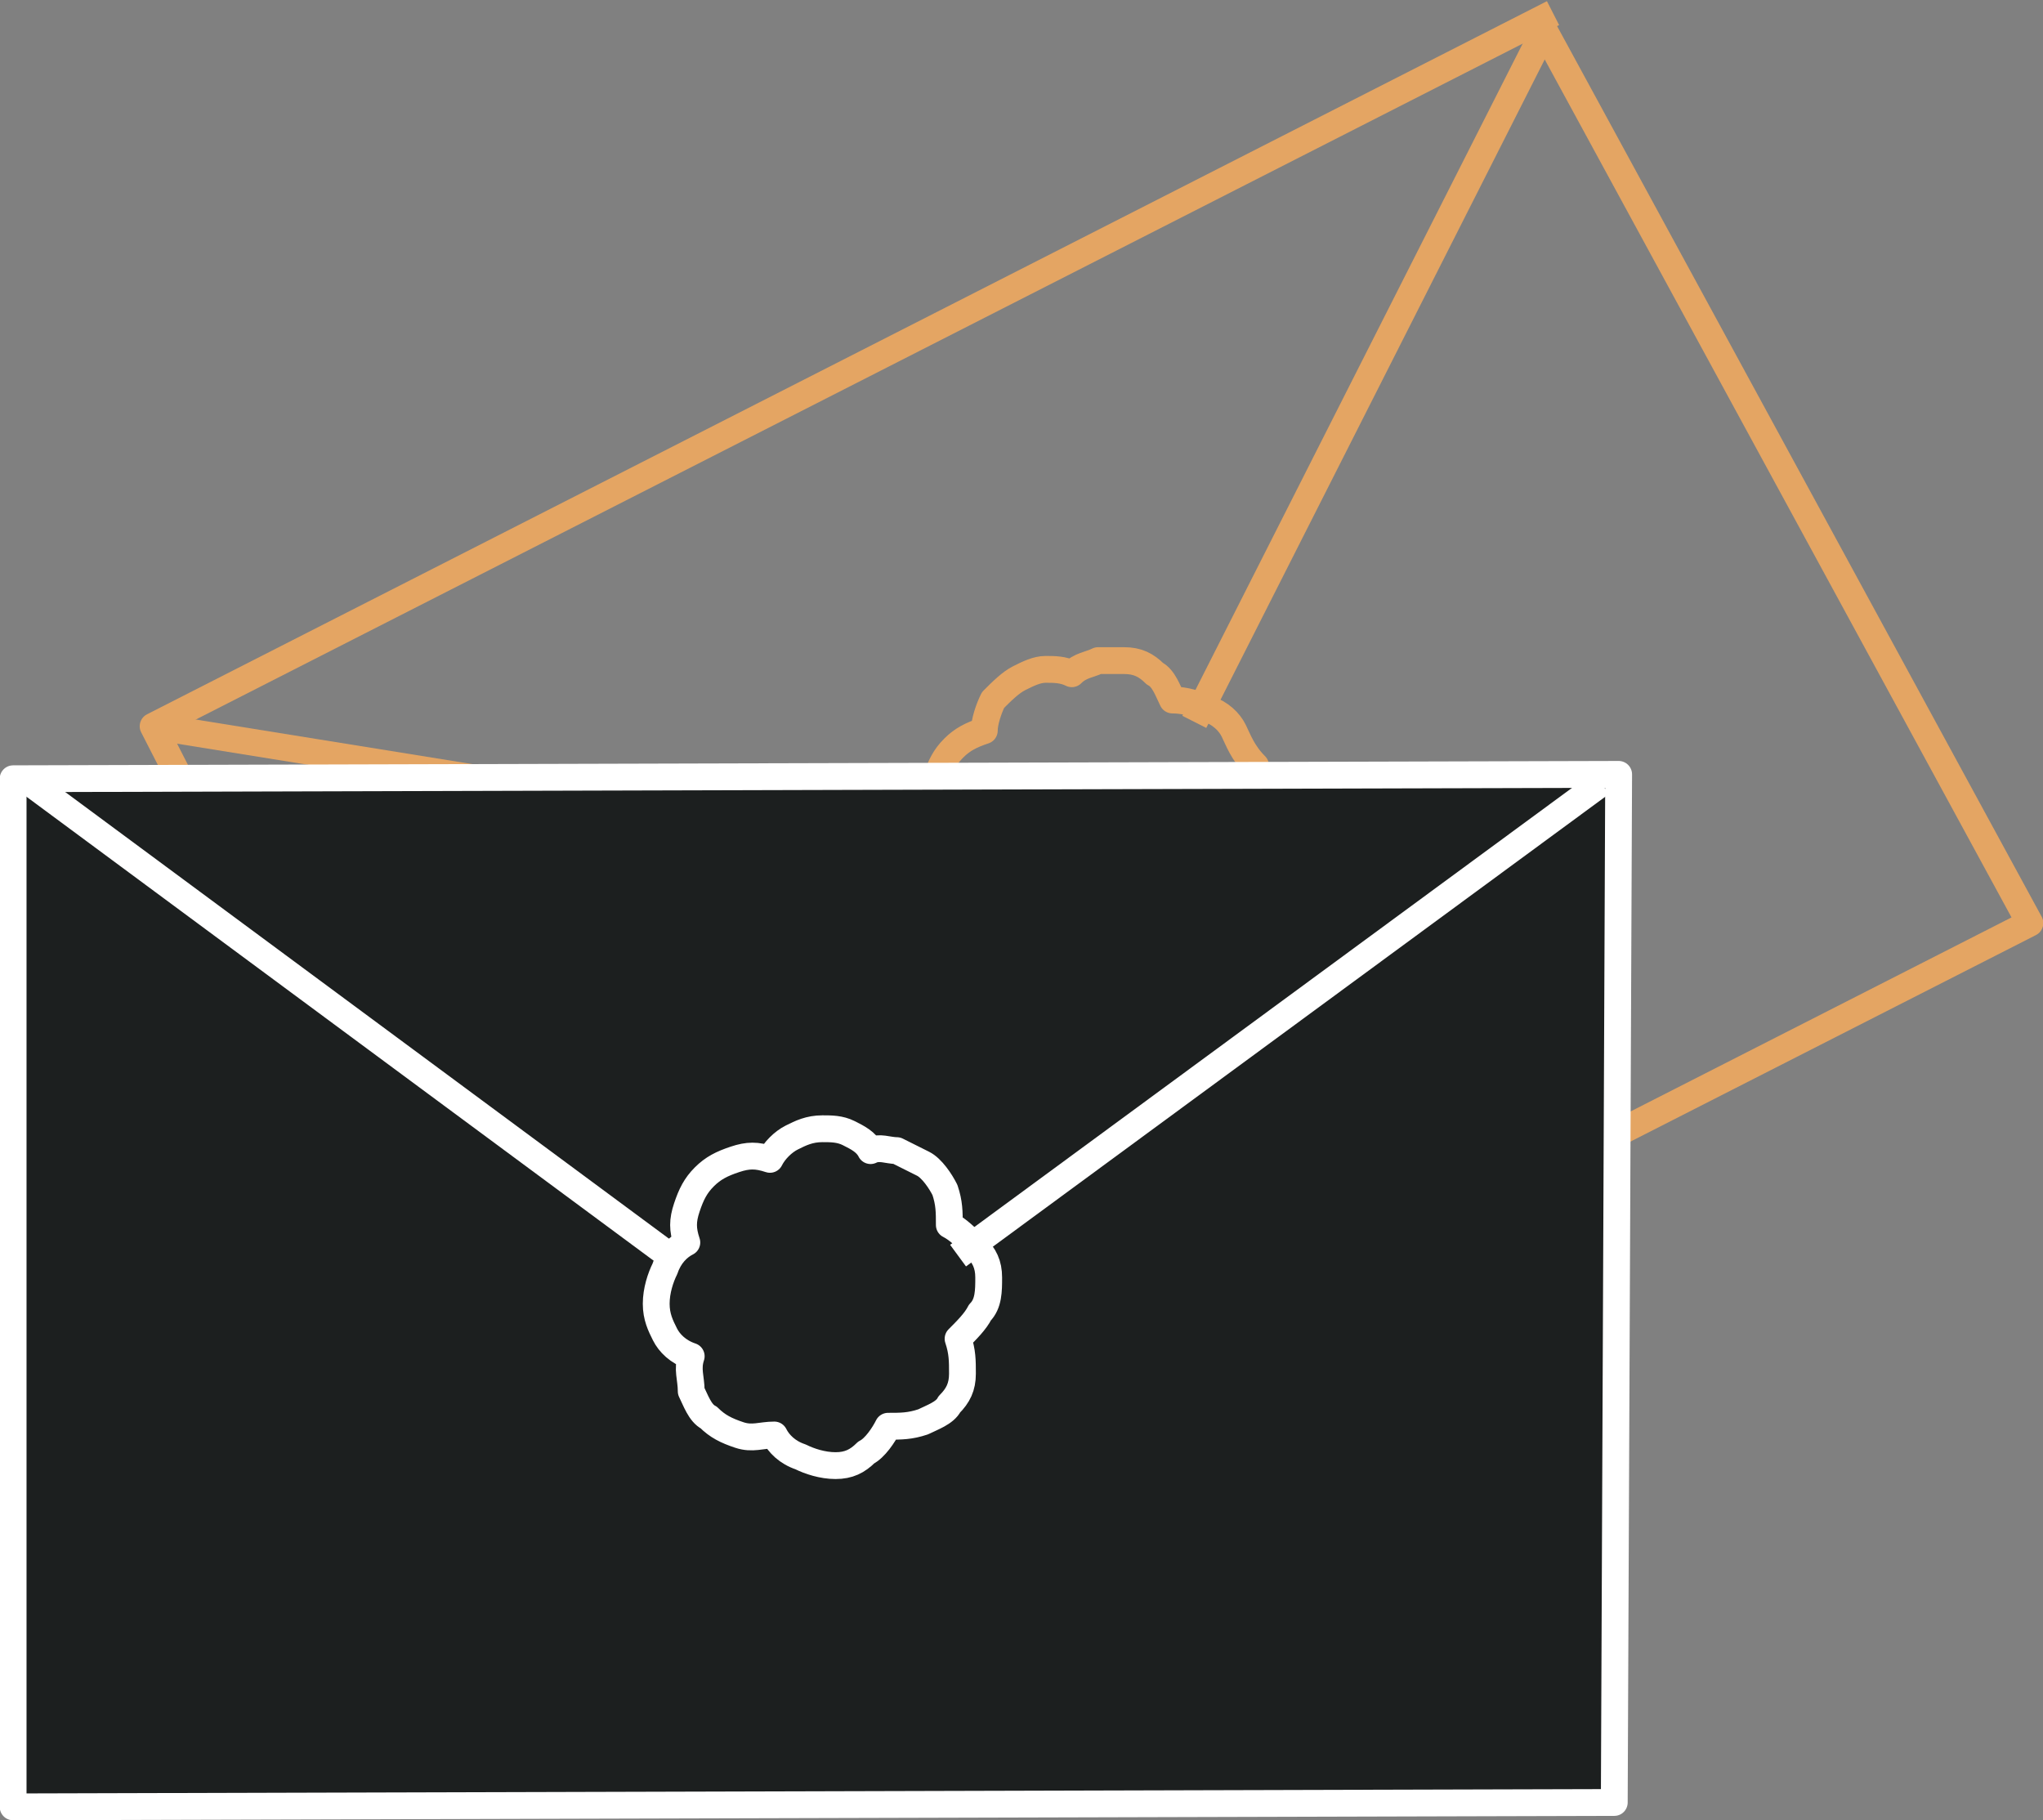 <?xml version="1.0" encoding="utf-8"?>
<svg version="1.1" id="Layer_1" xmlns="http://www.w3.org/2000/svg" xmlns:xlink="http://www.w3.org/1999/xlink" x="0px" y="0px" viewBox="0 0 46.7 41.6"
	 style="enable-background:new 0 0 46.7 41.6;" xml:space="preserve">
<rect x="0" y="0" width="46.7" height="41.6" fill="#808080" stroke="none"/>
<style type="text/css">
	.st0{fill:none;stroke:#E4A563;stroke-width:0.613;stroke-linejoin:round;stroke-miterlimit:10;}
	.st1{fill:#1C1F1F;}
	.st2{fill:none;stroke:#FFFFFF;stroke-width:0.613;stroke-linejoin:round;stroke-miterlimit:10;}
</style>
<g id="Layer_x0020_1">
	<polyline class="st0" points="35.3,0.7 46.4,21.1 14.2,37.5 3.5,16.6 35.5,0.3 	"/>
	<line class="st0" x1="3.5" y1="16.6" x2="21.5" y2="19.5"/>
	<line class="st0" x1="35.3" y1="0.7" x2="27.3" y2="16.5"/>
	<path class="st0" d="M28.2,16.7c-0.1-0.2-0.3-0.4-0.6-0.5c-0.2-0.1-0.5-0.2-0.8-0.2c-0.1-0.2-0.2-0.5-0.4-0.6
		c-0.2-0.2-0.4-0.3-0.7-0.3c-0.2,0-0.4,0-0.6,0c-0.2,0.1-0.4,0.1-0.6,0.3c-0.2-0.1-0.4-0.1-0.6-0.1c-0.2,0-0.4,0.1-0.6,0.2
		c-0.2,0.1-0.4,0.3-0.6,0.5c-0.1,0.2-0.2,0.5-0.2,0.7c-0.3,0.1-0.5,0.2-0.7,0.4c-0.2,0.2-0.3,0.4-0.4,0.7c-0.1,0.3-0.1,0.5,0,0.8
		c0.1,0.3,0.2,0.5,0.4,0.7c-0.1,0.2-0.2,0.5-0.2,0.7c0,0.3,0.1,0.5,0.2,0.8c0.1,0.2,0.3,0.4,0.5,0.6c0.2,0.1,0.5,0.2,0.7,0.2
		c0.1,0.3,0.2,0.5,0.4,0.7c0.2,0.2,0.4,0.3,0.7,0.4c0.3,0.1,0.5,0.1,0.8,0s0.5-0.2,0.7-0.4c0.2,0.1,0.5,0.2,0.8,0.2
		c0.3,0,0.5-0.1,0.7-0.2c0.2-0.1,0.4-0.3,0.5-0.6c0.1-0.2,0.2-0.5,0.2-0.8c0.3-0.1,0.5-0.2,0.7-0.4c0.2-0.2,0.3-0.4,0.4-0.7
		c0.1-0.3,0-0.5,0-0.8c-0.1-0.3-0.2-0.5-0.4-0.7c0.1-0.2,0.2-0.5,0.2-0.8C28.4,17.2,28.3,16.9,28.2,16.7L28.2,16.7z"/>
	<rect x="0.3" y="17.7" class="st1" width="36.8" height="23.6"/>
	<polygon class="st2" points="37,17.7 36.9,41.2 0.3,41.3 0.3,17.8 	"/>
	<line class="st2" x1="0.7" y1="17.9" x2="15.3" y2="28.7"/>
	<line class="st2" x1="36.6" y1="17.9" x2="21.9" y2="28.7"/>
	<path class="st2" d="M22.6,29.2c0-0.3-0.1-0.5-0.3-0.7c-0.2-0.2-0.4-0.4-0.6-0.5c0-0.3,0-0.5-0.1-0.8c-0.1-0.2-0.3-0.5-0.5-0.6
		c-0.2-0.1-0.4-0.2-0.6-0.3c-0.2,0-0.4-0.1-0.6,0c-0.1-0.2-0.3-0.3-0.5-0.4c-0.2-0.1-0.4-0.1-0.6-0.1c-0.3,0-0.5,0.1-0.7,0.2
		c-0.2,0.1-0.4,0.3-0.5,0.5c-0.3-0.1-0.5-0.1-0.8,0c-0.3,0.1-0.5,0.2-0.7,0.4c-0.2,0.2-0.3,0.4-0.4,0.7c-0.1,0.3-0.1,0.5,0,0.8
		c-0.2,0.1-0.4,0.3-0.5,0.6c-0.1,0.2-0.2,0.5-0.2,0.8c0,0.3,0.1,0.5,0.2,0.7c0.1,0.2,0.3,0.4,0.6,0.5c-0.1,0.3,0,0.5,0,0.8
		c0.1,0.2,0.2,0.5,0.4,0.6c0.2,0.2,0.4,0.3,0.7,0.4c0.3,0.1,0.5,0,0.8,0c0.1,0.2,0.3,0.4,0.6,0.5c0.2,0.1,0.5,0.2,0.8,0.2
		c0.3,0,0.5-0.1,0.7-0.3c0.2-0.1,0.4-0.4,0.5-0.6c0.3,0,0.5,0,0.8-0.1c0.2-0.1,0.5-0.2,0.6-0.4c0.2-0.2,0.3-0.4,0.3-0.7
		c0-0.3,0-0.5-0.1-0.8c0.2-0.2,0.4-0.4,0.5-0.6C22.6,29.8,22.6,29.5,22.6,29.2L22.6,29.2z"/>
</g>
</svg>
